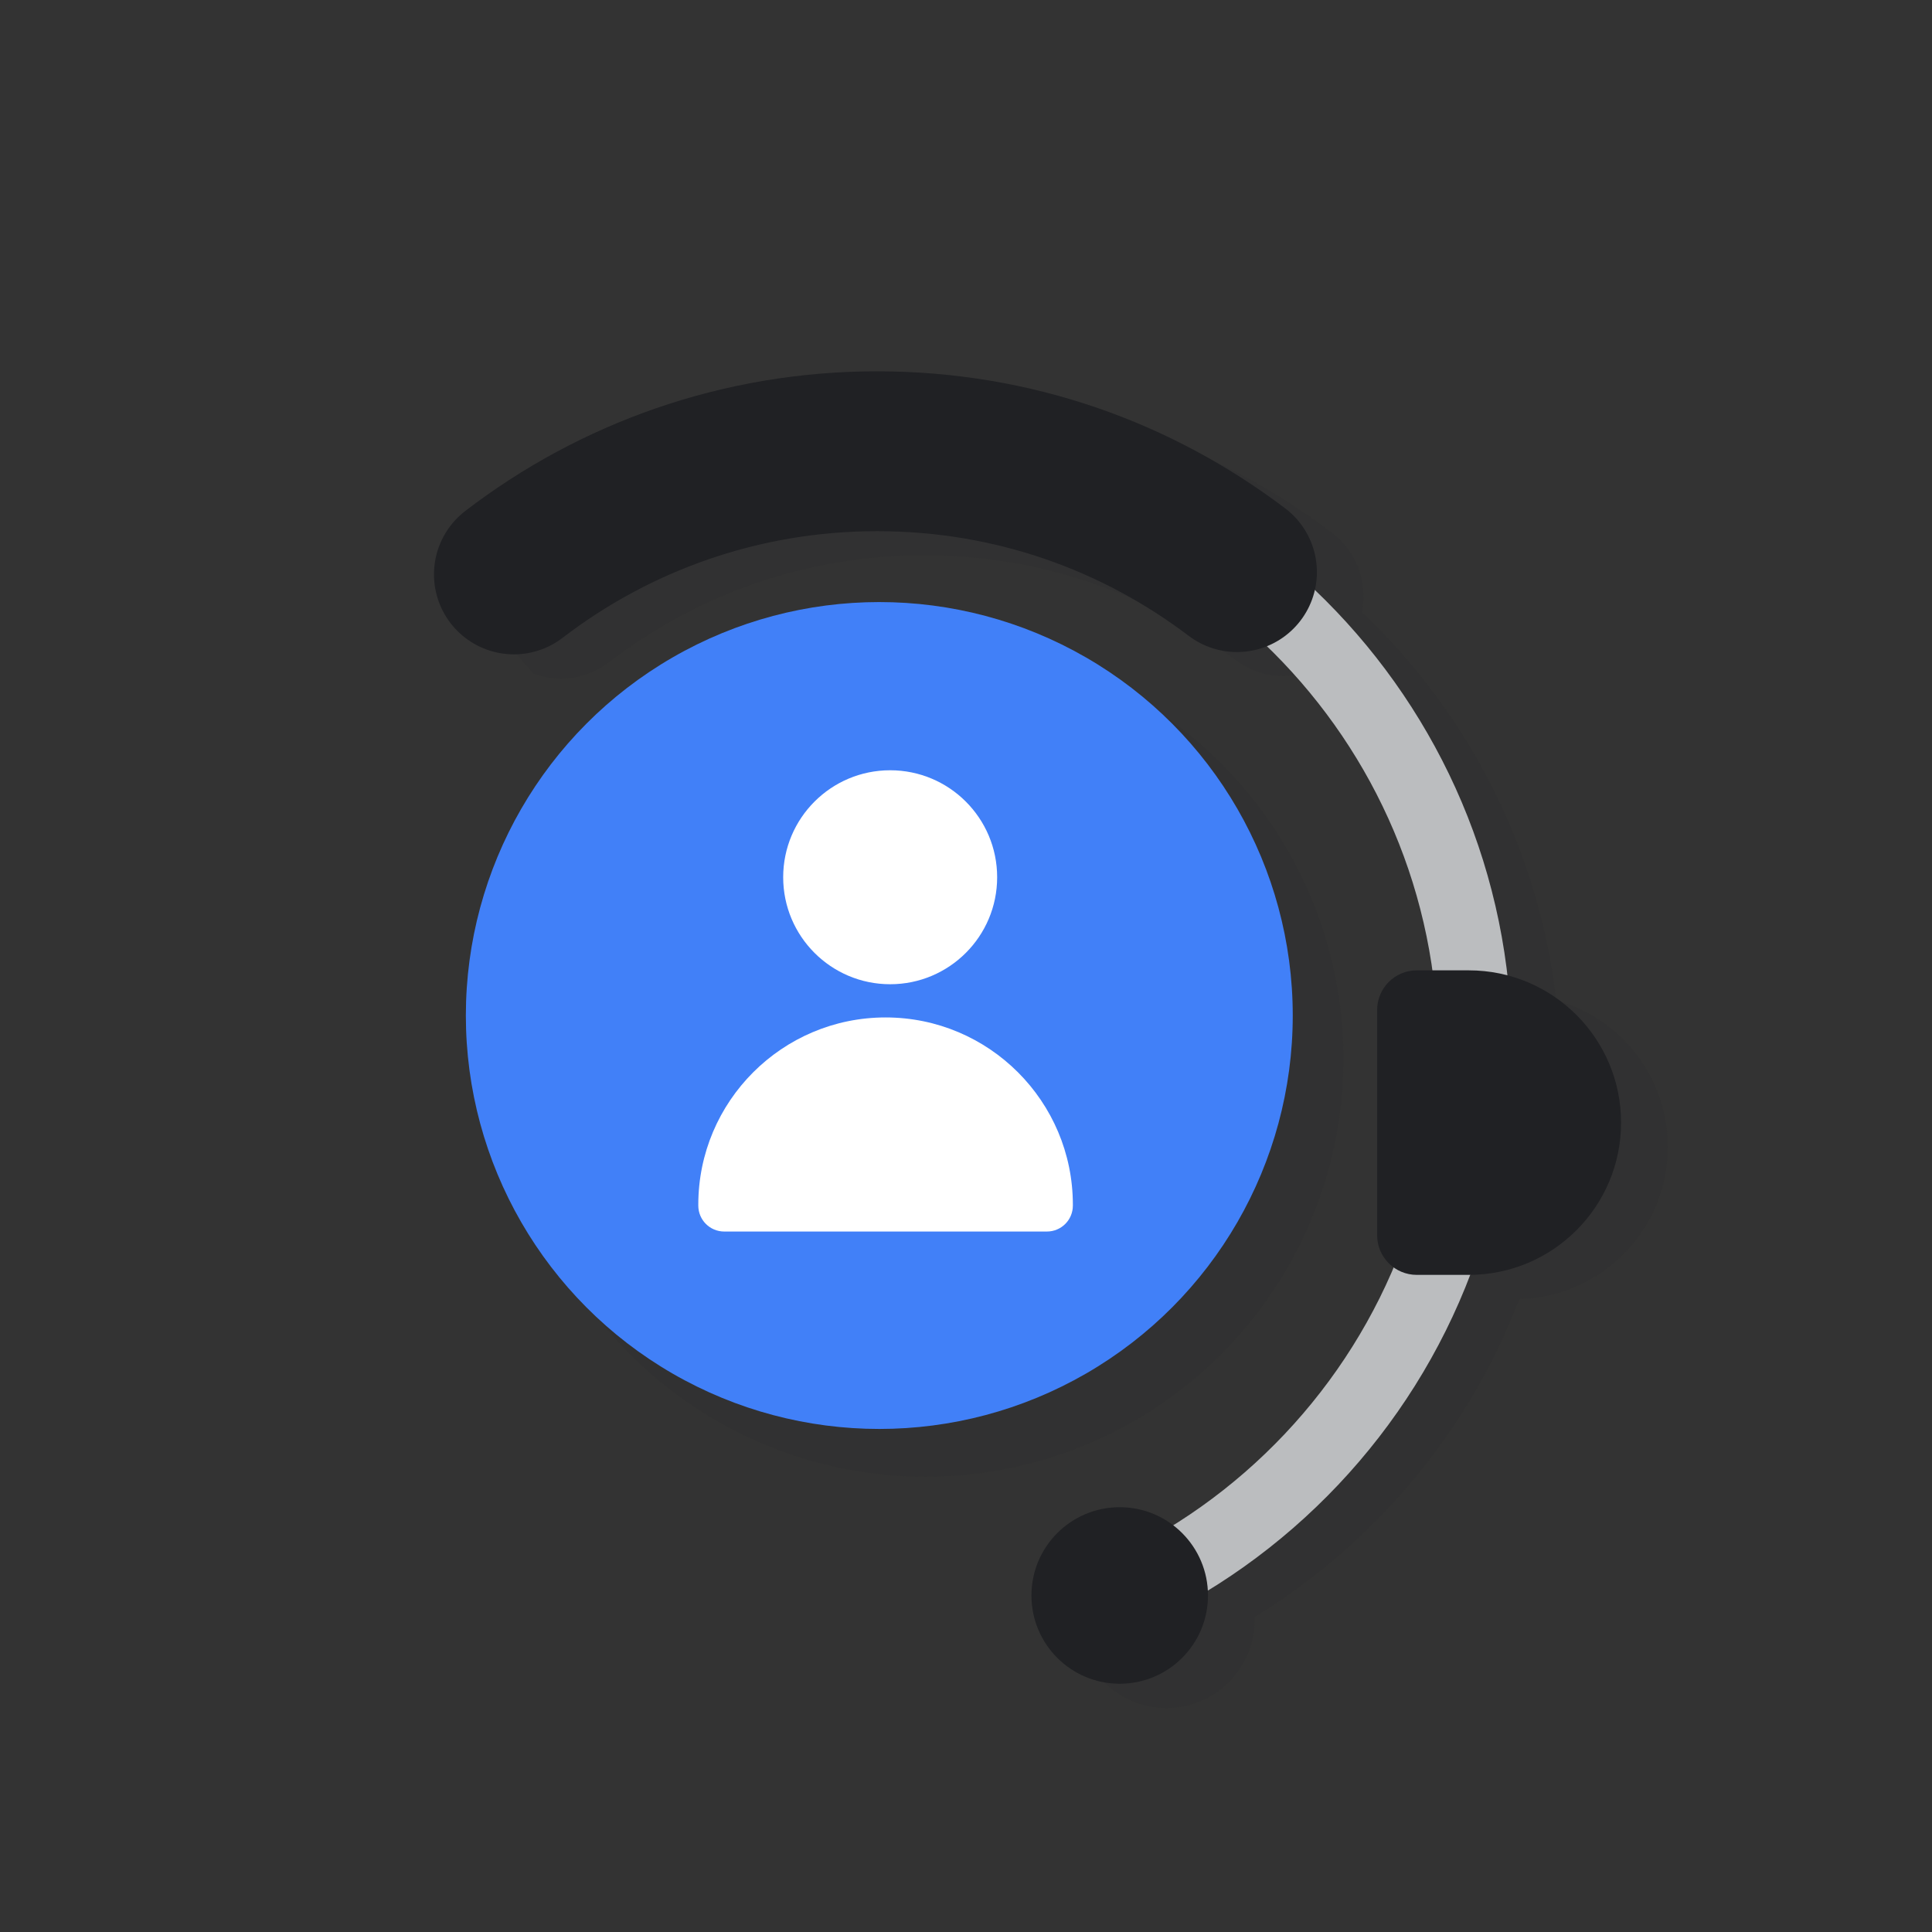 <?xml version="1.0" encoding="UTF-8"?><svg id="CALL_US" xmlns="http://www.w3.org/2000/svg" viewBox="0 0 160 160"><rect x="0" y="0" width="160" height="160" fill="#333333" stroke="none"/><defs><style>.cls-1{opacity:.1;}.cls-2{stroke:#bbbdbf;stroke-width:6.11px;}.cls-2,.cls-3{fill:none;stroke-miterlimit:10;}.cls-3{stroke:#202124;stroke-linecap:round;stroke-width:13.24px;}.cls-4{fill:#4180f8;}.cls-4,.cls-5,.cls-6{stroke-width:0px;}.cls-5{fill:#202124;}.cls-6{fill:#fff;}</style></defs><path class="cls-6" d="m57.3,73.15c.14-.25.3-.6.53-.9,1.32-1.78,2.9-3.33,4.61-4.73,1.01-.83,2.09-1.57,3.19-2.27,1.5-.97,2.76-.07,3.32.97,1.43,2.66,2.73,5.37,3.62,8.27.13.43.21.87.28,1.31.13.77-.1,1.44-.7,1.92-.69.55-1.43,1.04-2.17,1.53-.98.65-1,.64-.69,1.76,1.34,4.86,4.21,8.52,8.62,10.98.38.21.62.22.95-.1.66-.63,1.36-1.22,2.06-1.8.89-.74,1.89-.87,2.87-.24,1.26.8,2.51,1.62,3.67,2.54,1.39,1.1,2.68,2.31,4,3.49.54.49.82,1.12.91,1.85.05.42-.04.8-.3,1.12-.31.39-.63.79-1,1.12-2.4,2.1-5.11,3.69-8,5.02-1.01.46-1.92.23-2.87-.09-3.31-1.14-6.2-3-8.83-5.27-5.44-4.69-9.57-10.35-12.24-17.04-1-2.5-1.66-5.1-1.81-7.8-.03-.5-.02-1-.03-1.62Z"/><g class="cls-1"><circle class="cls-5" cx="76.65" cy="87.69" r="34.61"/><path class="cls-5" d="m44.19,55.8c.72.26,1.49.4,2.25.4,1.41,0,2.82-.45,4.02-1.37,7.54-5.78,16.55-8.84,26.05-8.84s18.33,3,25.82,8.67c1.87,1.41,4.24,1.68,6.28.93,7.25,6.99,12.23,16.32,13.71,26.77h-1.12c-1.81,0-3.28,1.47-3.28,3.28v18.66c0,1.03.49,1.94,1.23,2.55-3.73,8.81-10.18,16.31-18.28,21.36-1.2-.87-2.67-1.38-4.27-1.38-4.04,0-7.31,3.27-7.31,7.31s3.27,7.31,7.31,7.31,7.31-3.27,7.31-7.31c0-.08,0-.15-.01-.22,9.94-6.09,17.76-15.4,21.92-26.34,6.82-.17,12.3-5.74,12.3-12.6h0c0-5.8-3.91-10.67-9.24-12.14-1.45-12.59-7.35-23.84-16.08-32.14.48-2.41-.4-5-2.49-6.58-9.81-7.42-21.5-11.35-33.81-11.35s-24.23,4-34.1,11.57c-2.08,1.6-2.94,4.19-2.45,6.59"/></g><circle class="cls-4" cx="72.82" cy="84.1" r="34.24"/><circle class="cls-6" cx="73.72" cy="72.65" r="8.86"/><path class="cls-6" d="m73.34,84.26h0c8.56,0,15.51,6.95,15.51,15.51v.07c0,1.19-.96,2.15-2.15,2.15h-26.72c-1.19,0-2.15-.96-2.15-2.15v-.07c0-8.56,6.95-15.51,15.51-15.51Z"/><path class="cls-2" d="m72.63,37.37c27.3,0,49.51,22.21,49.51,49.51,0,6.13-1.12,12.01-3.17,17.44"/><path class="cls-2" d="m118.97,104.32c-4.68,12.4-14.2,22.44-26.24,27.81"/><path class="cls-3" d="m42.56,47.57c8.34-6.4,18.77-10.2,30.07-10.2s21.52,3.73,29.81,10.01"/><circle class="cls-5" cx="92.73" cy="132.13" r="7.31"/><path class="cls-5" d="m126.66,80.35h4.31c1.81,0,3.28,1.47,3.28,3.28v18.66c0,1.81-1.47,3.28-3.28,3.28h-4.31c-6.96,0-12.61-5.65-12.61-12.61h0c0-6.96,5.65-12.61,12.61-12.61Z" transform="translate(248.3 185.93) rotate(-180)"/></svg>